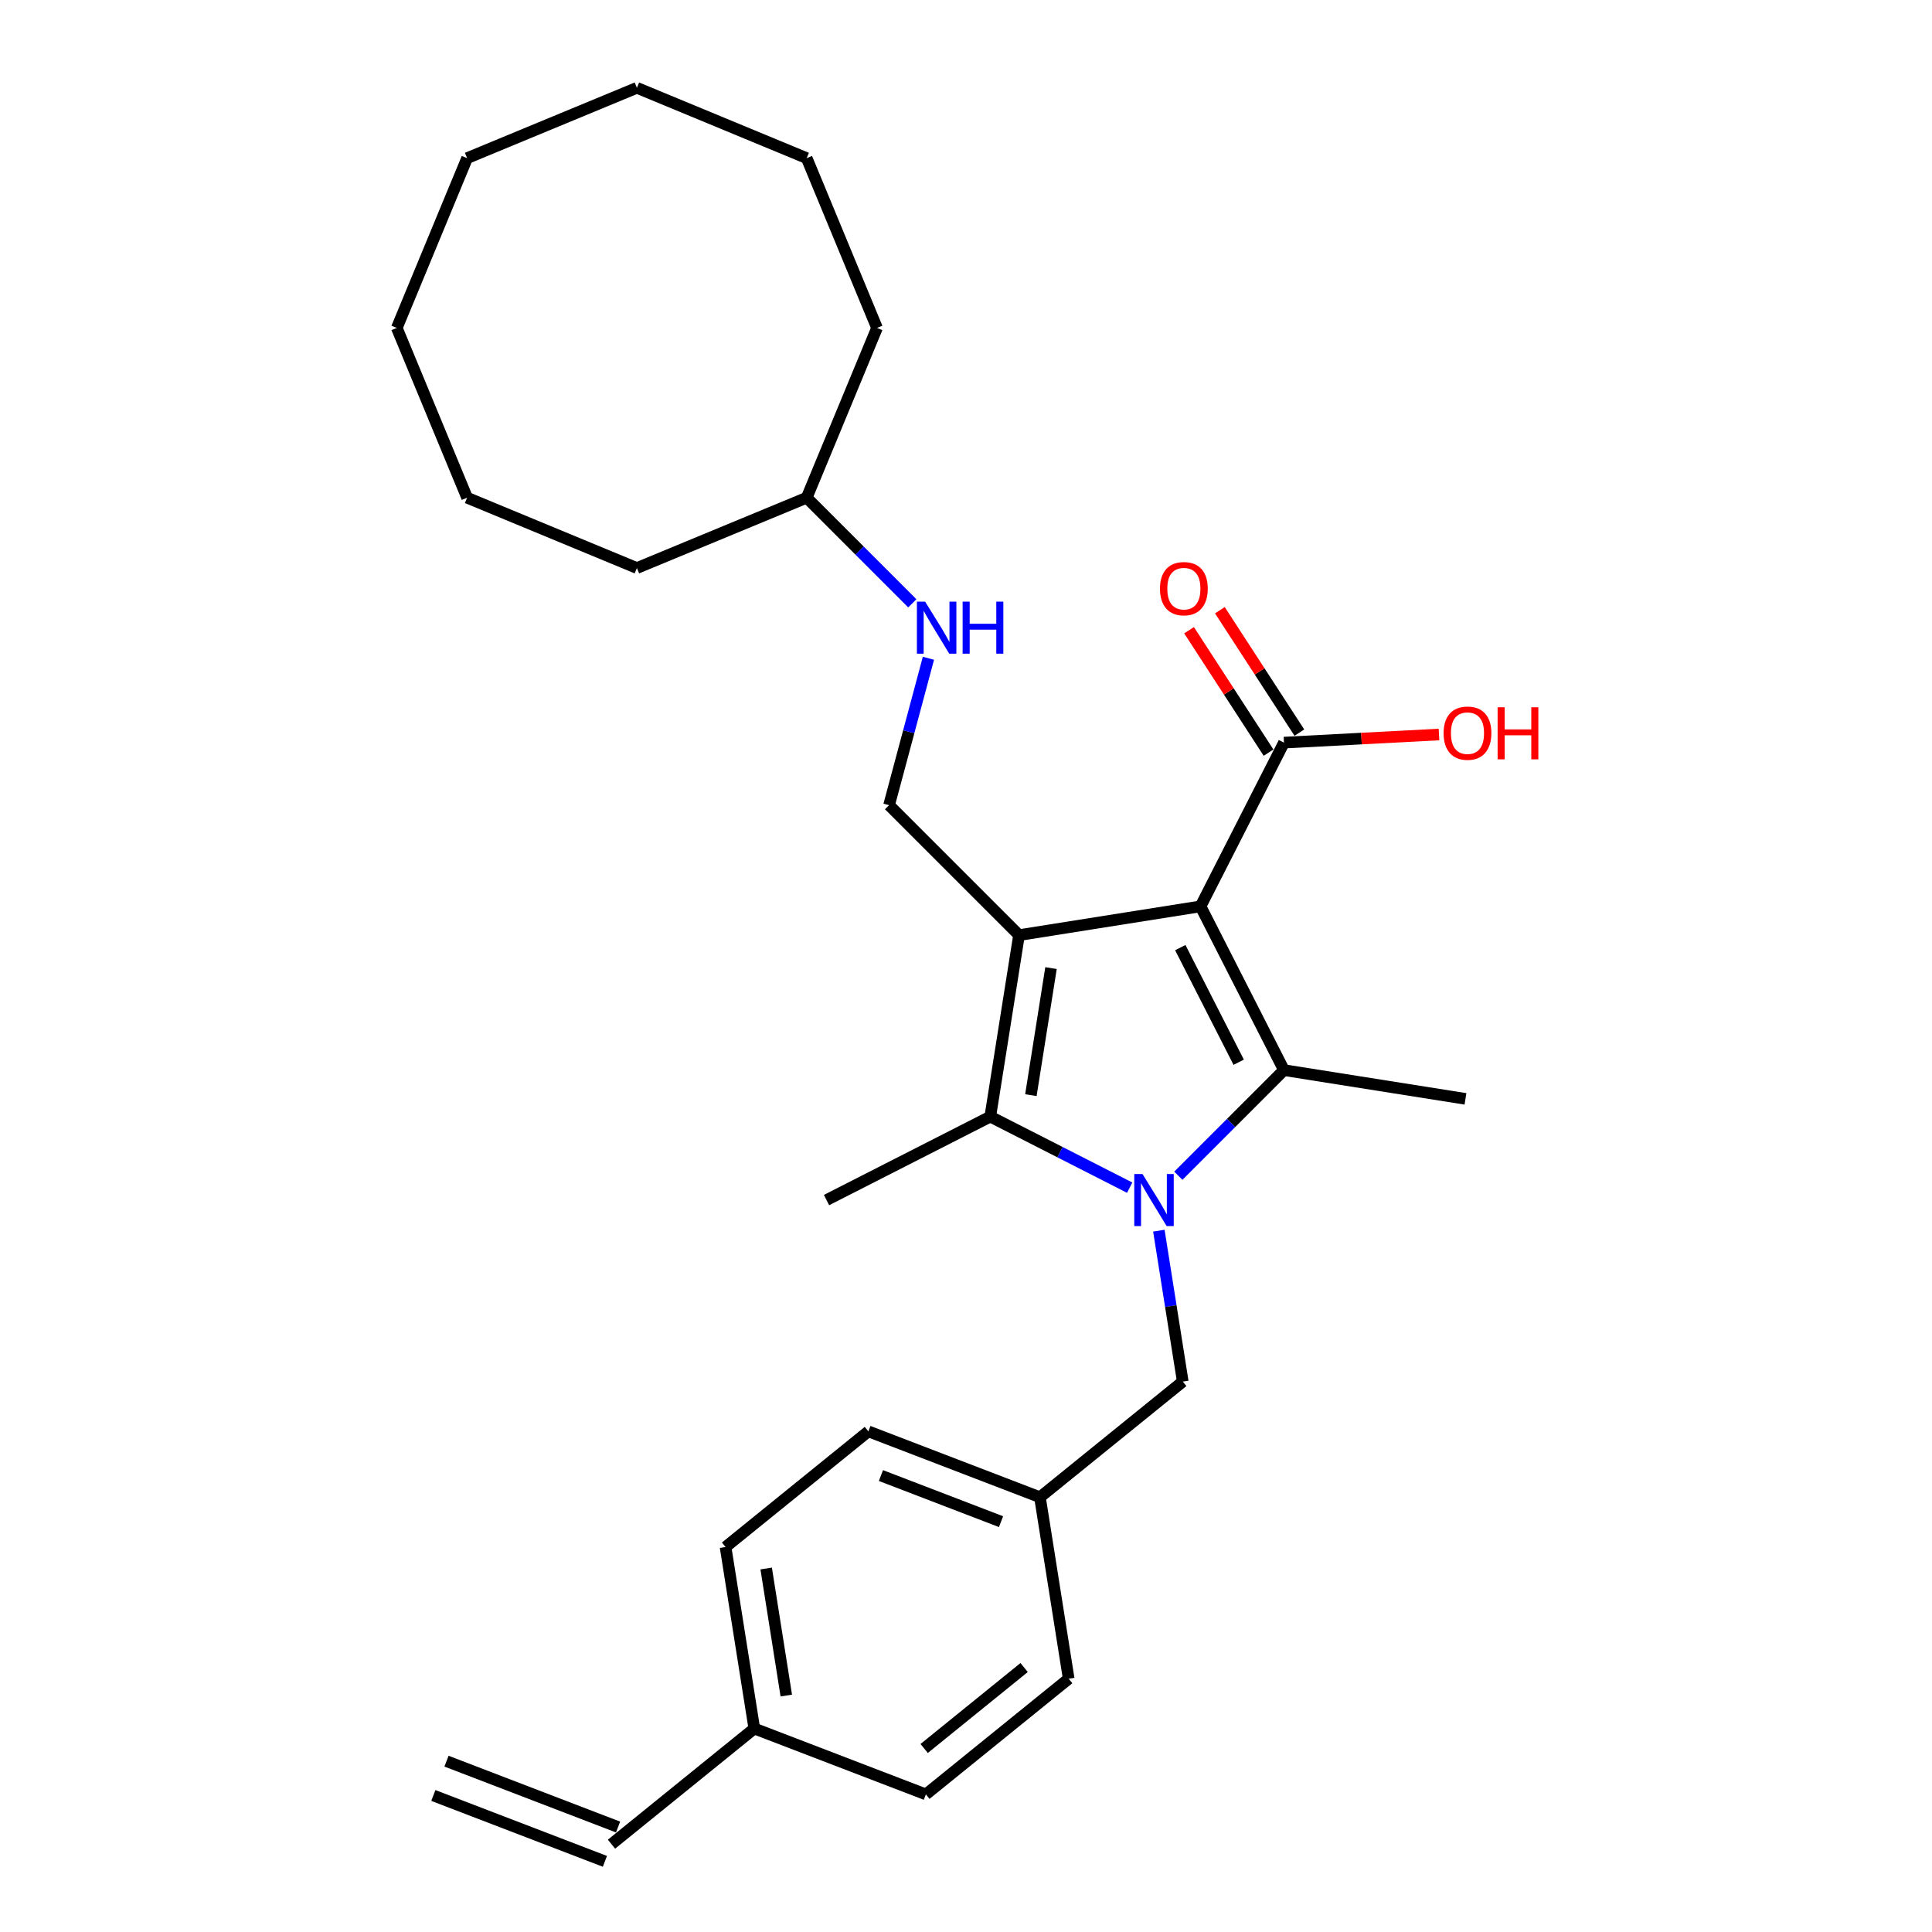 <?xml version='1.0' encoding='iso-8859-1'?>
<svg version='1.1' baseProfile='full'
              xmlns='http://www.w3.org/2000/svg'
                      xmlns:rdkit='http://www.rdkit.org/xml'
                      xmlns:xlink='http://www.w3.org/1999/xlink'
                  xml:space='preserve'
width='1000px' height='1000px' viewBox='0 0 1000 1000'>
<!-- END OF HEADER -->
<rect style='opacity:1.0;fill:#FFFFFF;stroke:none' width='1000' height='1000' x='0' y='0'> </rect>
<path class='bond-0' d='M 621.392,469.136 L 527.442,484.017' style='fill:none;fill-rule:evenodd;stroke:#000000;stroke-width:6px;stroke-linecap:butt;stroke-linejoin:miter;stroke-opacity:1' />
<path class='bond-2' d='M 621.392,469.136 L 664.576,553.89' style='fill:none;fill-rule:evenodd;stroke:#000000;stroke-width:6px;stroke-linecap:butt;stroke-linejoin:miter;stroke-opacity:1' />
<path class='bond-2' d='M 610.919,490.486 L 641.148,549.813' style='fill:none;fill-rule:evenodd;stroke:#000000;stroke-width:6px;stroke-linecap:butt;stroke-linejoin:miter;stroke-opacity:1' />
<path class='bond-4' d='M 621.392,469.136 L 664.576,384.383' style='fill:none;fill-rule:evenodd;stroke:#000000;stroke-width:6px;stroke-linecap:butt;stroke-linejoin:miter;stroke-opacity:1' />
<path class='bond-3' d='M 527.442,484.017 L 512.562,577.966' style='fill:none;fill-rule:evenodd;stroke:#000000;stroke-width:6px;stroke-linecap:butt;stroke-linejoin:miter;stroke-opacity:1' />
<path class='bond-3' d='M 544,501.085 L 533.584,566.85' style='fill:none;fill-rule:evenodd;stroke:#000000;stroke-width:6px;stroke-linecap:butt;stroke-linejoin:miter;stroke-opacity:1' />
<path class='bond-5' d='M 527.442,484.017 L 460.182,416.756' style='fill:none;fill-rule:evenodd;stroke:#000000;stroke-width:6px;stroke-linecap:butt;stroke-linejoin:miter;stroke-opacity:1' />
<path class='bond-1' d='M 609.909,608.556 L 637.243,581.223' style='fill:none;fill-rule:evenodd;stroke:#0000FF;stroke-width:6px;stroke-linecap:butt;stroke-linejoin:miter;stroke-opacity:1' />
<path class='bond-1' d='M 637.243,581.223 L 664.576,553.89' style='fill:none;fill-rule:evenodd;stroke:#000000;stroke-width:6px;stroke-linecap:butt;stroke-linejoin:miter;stroke-opacity:1' />
<path class='bond-6' d='M 599.825,636.997 L 606.011,676.048' style='fill:none;fill-rule:evenodd;stroke:#0000FF;stroke-width:6px;stroke-linecap:butt;stroke-linejoin:miter;stroke-opacity:1' />
<path class='bond-6' d='M 606.011,676.048 L 612.196,715.1' style='fill:none;fill-rule:evenodd;stroke:#000000;stroke-width:6px;stroke-linecap:butt;stroke-linejoin:miter;stroke-opacity:1' />
<path class='bond-28' d='M 584.721,614.733 L 548.642,596.35' style='fill:none;fill-rule:evenodd;stroke:#0000FF;stroke-width:6px;stroke-linecap:butt;stroke-linejoin:miter;stroke-opacity:1' />
<path class='bond-28' d='M 548.642,596.35 L 512.562,577.966' style='fill:none;fill-rule:evenodd;stroke:#000000;stroke-width:6px;stroke-linecap:butt;stroke-linejoin:miter;stroke-opacity:1' />
<path class='bond-11' d='M 664.576,553.89 L 758.526,568.77' style='fill:none;fill-rule:evenodd;stroke:#000000;stroke-width:6px;stroke-linecap:butt;stroke-linejoin:miter;stroke-opacity:1' />
<path class='bond-15' d='M 512.562,577.966 L 427.809,621.15' style='fill:none;fill-rule:evenodd;stroke:#000000;stroke-width:6px;stroke-linecap:butt;stroke-linejoin:miter;stroke-opacity:1' />
<path class='bond-8' d='M 672.553,379.203 L 651.981,347.524' style='fill:none;fill-rule:evenodd;stroke:#000000;stroke-width:6px;stroke-linecap:butt;stroke-linejoin:miter;stroke-opacity:1' />
<path class='bond-8' d='M 651.981,347.524 L 631.409,315.845' style='fill:none;fill-rule:evenodd;stroke:#FF0000;stroke-width:6px;stroke-linecap:butt;stroke-linejoin:miter;stroke-opacity:1' />
<path class='bond-8' d='M 656.598,389.564 L 636.026,357.885' style='fill:none;fill-rule:evenodd;stroke:#000000;stroke-width:6px;stroke-linecap:butt;stroke-linejoin:miter;stroke-opacity:1' />
<path class='bond-8' d='M 636.026,357.885 L 615.454,326.207' style='fill:none;fill-rule:evenodd;stroke:#FF0000;stroke-width:6px;stroke-linecap:butt;stroke-linejoin:miter;stroke-opacity:1' />
<path class='bond-13' d='M 664.576,384.383 L 704.699,382.28' style='fill:none;fill-rule:evenodd;stroke:#000000;stroke-width:6px;stroke-linecap:butt;stroke-linejoin:miter;stroke-opacity:1' />
<path class='bond-13' d='M 704.699,382.28 L 744.823,380.178' style='fill:none;fill-rule:evenodd;stroke:#FF0000;stroke-width:6px;stroke-linecap:butt;stroke-linejoin:miter;stroke-opacity:1' />
<path class='bond-7' d='M 460.182,416.756 L 470.368,378.74' style='fill:none;fill-rule:evenodd;stroke:#000000;stroke-width:6px;stroke-linecap:butt;stroke-linejoin:miter;stroke-opacity:1' />
<path class='bond-7' d='M 470.368,378.74 L 480.555,340.724' style='fill:none;fill-rule:evenodd;stroke:#0000FF;stroke-width:6px;stroke-linecap:butt;stroke-linejoin:miter;stroke-opacity:1' />
<path class='bond-12' d='M 612.196,715.1 L 538.273,774.961' style='fill:none;fill-rule:evenodd;stroke:#000000;stroke-width:6px;stroke-linecap:butt;stroke-linejoin:miter;stroke-opacity:1' />
<path class='bond-20' d='M 472.207,312.282 L 444.874,284.949' style='fill:none;fill-rule:evenodd;stroke:#0000FF;stroke-width:6px;stroke-linecap:butt;stroke-linejoin:miter;stroke-opacity:1' />
<path class='bond-20' d='M 444.874,284.949 L 417.54,257.616' style='fill:none;fill-rule:evenodd;stroke:#000000;stroke-width:6px;stroke-linecap:butt;stroke-linejoin:miter;stroke-opacity:1' />
<path class='bond-9' d='M 316.505,954.545 L 390.428,894.684' style='fill:none;fill-rule:evenodd;stroke:#000000;stroke-width:6px;stroke-linecap:butt;stroke-linejoin:miter;stroke-opacity:1' />
<path class='bond-10' d='M 319.914,945.665 L 231.111,911.577' style='fill:none;fill-rule:evenodd;stroke:#000000;stroke-width:6px;stroke-linecap:butt;stroke-linejoin:miter;stroke-opacity:1' />
<path class='bond-10' d='M 313.096,963.426 L 224.293,929.338' style='fill:none;fill-rule:evenodd;stroke:#000000;stroke-width:6px;stroke-linecap:butt;stroke-linejoin:miter;stroke-opacity:1' />
<path class='bond-16' d='M 538.273,774.961 L 553.153,868.911' style='fill:none;fill-rule:evenodd;stroke:#000000;stroke-width:6px;stroke-linecap:butt;stroke-linejoin:miter;stroke-opacity:1' />
<path class='bond-17' d='M 538.273,774.961 L 449.47,740.873' style='fill:none;fill-rule:evenodd;stroke:#000000;stroke-width:6px;stroke-linecap:butt;stroke-linejoin:miter;stroke-opacity:1' />
<path class='bond-17' d='M 518.135,787.609 L 455.973,763.747' style='fill:none;fill-rule:evenodd;stroke:#000000;stroke-width:6px;stroke-linecap:butt;stroke-linejoin:miter;stroke-opacity:1' />
<path class='bond-14' d='M 390.428,894.684 L 375.547,800.734' style='fill:none;fill-rule:evenodd;stroke:#000000;stroke-width:6px;stroke-linecap:butt;stroke-linejoin:miter;stroke-opacity:1' />
<path class='bond-14' d='M 406.985,877.616 L 396.569,811.851' style='fill:none;fill-rule:evenodd;stroke:#000000;stroke-width:6px;stroke-linecap:butt;stroke-linejoin:miter;stroke-opacity:1' />
<path class='bond-29' d='M 390.428,894.684 L 479.23,928.772' style='fill:none;fill-rule:evenodd;stroke:#000000;stroke-width:6px;stroke-linecap:butt;stroke-linejoin:miter;stroke-opacity:1' />
<path class='bond-19' d='M 553.153,868.911 L 479.23,928.772' style='fill:none;fill-rule:evenodd;stroke:#000000;stroke-width:6px;stroke-linecap:butt;stroke-linejoin:miter;stroke-opacity:1' />
<path class='bond-19' d='M 530.092,863.106 L 478.347,905.009' style='fill:none;fill-rule:evenodd;stroke:#000000;stroke-width:6px;stroke-linecap:butt;stroke-linejoin:miter;stroke-opacity:1' />
<path class='bond-18' d='M 449.47,740.873 L 375.547,800.734' style='fill:none;fill-rule:evenodd;stroke:#000000;stroke-width:6px;stroke-linecap:butt;stroke-linejoin:miter;stroke-opacity:1' />
<path class='bond-21' d='M 417.54,257.616 L 453.942,169.736' style='fill:none;fill-rule:evenodd;stroke:#000000;stroke-width:6px;stroke-linecap:butt;stroke-linejoin:miter;stroke-opacity:1' />
<path class='bond-22' d='M 417.54,257.616 L 329.66,294.017' style='fill:none;fill-rule:evenodd;stroke:#000000;stroke-width:6px;stroke-linecap:butt;stroke-linejoin:miter;stroke-opacity:1' />
<path class='bond-23' d='M 453.942,169.736 L 417.54,81.856' style='fill:none;fill-rule:evenodd;stroke:#000000;stroke-width:6px;stroke-linecap:butt;stroke-linejoin:miter;stroke-opacity:1' />
<path class='bond-24' d='M 329.66,294.017 L 241.78,257.616' style='fill:none;fill-rule:evenodd;stroke:#000000;stroke-width:6px;stroke-linecap:butt;stroke-linejoin:miter;stroke-opacity:1' />
<path class='bond-27' d='M 417.54,81.856 L 329.66,45.455' style='fill:none;fill-rule:evenodd;stroke:#000000;stroke-width:6px;stroke-linecap:butt;stroke-linejoin:miter;stroke-opacity:1' />
<path class='bond-26' d='M 241.78,257.616 L 205.379,169.736' style='fill:none;fill-rule:evenodd;stroke:#000000;stroke-width:6px;stroke-linecap:butt;stroke-linejoin:miter;stroke-opacity:1' />
<path class='bond-25' d='M 241.78,81.856 L 205.379,169.736' style='fill:none;fill-rule:evenodd;stroke:#000000;stroke-width:6px;stroke-linecap:butt;stroke-linejoin:miter;stroke-opacity:1' />
<path class='bond-30' d='M 241.78,81.856 L 329.66,45.455' style='fill:none;fill-rule:evenodd;stroke:#000000;stroke-width:6px;stroke-linecap:butt;stroke-linejoin:miter;stroke-opacity:1' />
<path  class='atom-2' d='M 591.361 607.681
L 600.188 621.949
Q 601.063 623.357, 602.471 625.906
Q 603.879 628.455, 603.955 628.608
L 603.955 607.681
L 607.531 607.681
L 607.531 634.619
L 603.841 634.619
L 594.367 619.019
Q 593.263 617.193, 592.084 615.1
Q 590.942 613.008, 590.6 612.361
L 590.6 634.619
L 587.099 634.619
L 587.099 607.681
L 591.361 607.681
' fill='#0000FF'/>
<path  class='atom-8' d='M 478.846 311.407
L 487.674 325.675
Q 488.549 327.083, 489.957 329.632
Q 491.364 332.182, 491.44 332.334
L 491.44 311.407
L 495.017 311.407
L 495.017 338.346
L 491.326 338.346
L 481.852 322.746
Q 480.749 320.919, 479.569 318.827
Q 478.428 316.734, 478.085 316.087
L 478.085 338.346
L 474.585 338.346
L 474.585 311.407
L 478.846 311.407
' fill='#0000FF'/>
<path  class='atom-8' d='M 498.251 311.407
L 501.904 311.407
L 501.904 322.86
L 515.677 322.86
L 515.677 311.407
L 519.33 311.407
L 519.33 338.346
L 515.677 338.346
L 515.677 325.904
L 501.904 325.904
L 501.904 338.346
L 498.251 338.346
L 498.251 311.407
' fill='#0000FF'/>
<path  class='atom-9' d='M 600.404 304.684
Q 600.404 298.216, 603.6 294.601
Q 606.796 290.987, 612.77 290.987
Q 618.743 290.987, 621.939 294.601
Q 625.135 298.216, 625.135 304.684
Q 625.135 311.229, 621.901 314.957
Q 618.667 318.648, 612.77 318.648
Q 606.834 318.648, 603.6 314.957
Q 600.404 311.267, 600.404 304.684
M 612.77 315.604
Q 616.879 315.604, 619.086 312.865
Q 621.33 310.087, 621.33 304.684
Q 621.33 299.396, 619.086 296.732
Q 616.879 294.031, 612.77 294.031
Q 608.66 294.031, 606.415 296.694
Q 604.209 299.358, 604.209 304.684
Q 604.209 310.125, 606.415 312.865
Q 608.66 315.604, 612.77 315.604
' fill='#FF0000'/>
<path  class='atom-14' d='M 747.201 379.481
Q 747.201 373.013, 750.397 369.398
Q 753.593 365.784, 759.566 365.784
Q 765.54 365.784, 768.736 369.398
Q 771.932 373.013, 771.932 379.481
Q 771.932 386.025, 768.698 389.754
Q 765.464 393.445, 759.566 393.445
Q 753.631 393.445, 750.397 389.754
Q 747.201 386.063, 747.201 379.481
M 759.566 390.401
Q 763.676 390.401, 765.882 387.661
Q 768.127 384.884, 768.127 379.481
Q 768.127 374.192, 765.882 371.529
Q 763.676 368.828, 759.566 368.828
Q 755.457 368.828, 753.212 371.491
Q 751.006 374.154, 751.006 379.481
Q 751.006 384.922, 753.212 387.661
Q 755.457 390.401, 759.566 390.401
' fill='#FF0000'/>
<path  class='atom-14' d='M 775.166 366.088
L 778.819 366.088
L 778.819 377.541
L 792.592 377.541
L 792.592 366.088
L 796.245 366.088
L 796.245 393.026
L 792.592 393.026
L 792.592 380.584
L 778.819 380.584
L 778.819 393.026
L 775.166 393.026
L 775.166 366.088
' fill='#FF0000'/>
</svg>
